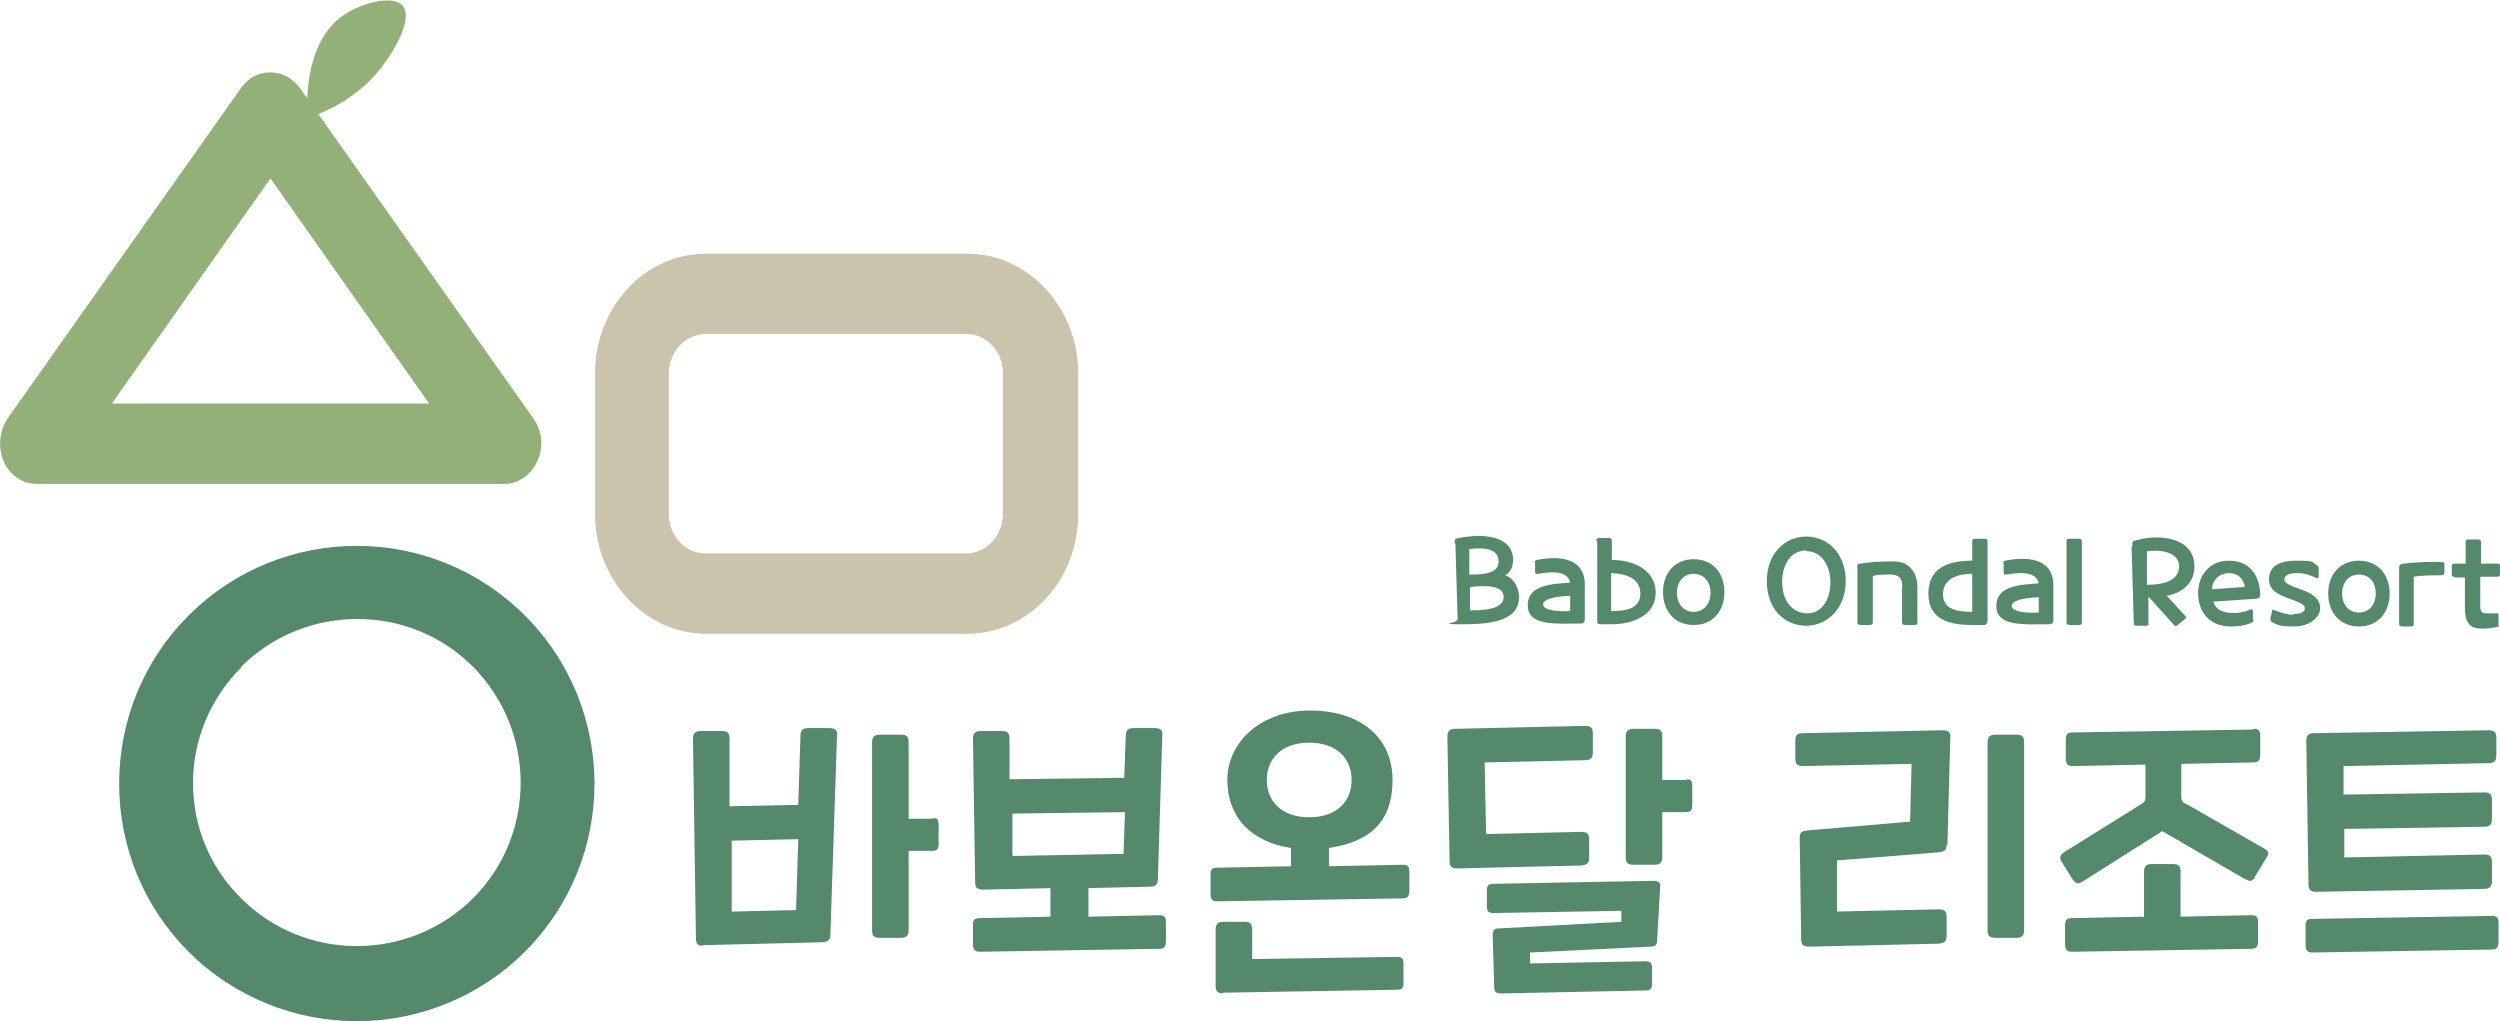 <?xml version="1.0" encoding="UTF-8"?>
<svg xmlns="http://www.w3.org/2000/svg" version="1.1" viewBox="0 0 342 139.7">
  <defs>
    <style>
      .cls-1 {
        fill: #55896c;
      }

      .cls-2 {
        fill: #cac4ac;
      }

      .cls-3 {
        fill: #92b077;
      }
    </style>
  </defs>
  <!-- Generator: Adobe Illustrator 28.7.7, SVG Export Plug-In . SVG Version: 1.2.0 Build 194)  -->
  <g>
    <g id="_레이어_1" data-name="레이어_1">
      <g>
        <path class="cls-1" d="M48.8,139.7c-8.3,0-16.7-3.2-23-9.5-6.1-6.1-9.5-14.3-9.5-23s3.4-16.9,9.5-23h0c12.7-12.7,33.3-12.7,46,0,12.7,12.7,12.7,33.3,0,46-6.3,6.3-14.7,9.5-23,9.5ZM33,91.3c-4.2,4.2-6.6,9.9-6.6,15.8s2.3,11.6,6.6,15.8c8.7,8.7,22.9,8.7,31.7,0,8.7-8.7,8.7-22.9,0-31.7-8.7-8.7-22.9-8.7-31.7,0h0Z"/>
        <g>
          <path class="cls-3" d="M68.9,66.2H5c-1.9,0-3.7-1.2-4.5-3.1-.8-1.9-.6-4.1.5-5.8L33,12c1-1.4,2.4-2.1,4-2.1h0c1.6,0,3,.8,4,2.1l32,45.3c1.2,1.7,1.4,3.9.5,5.8s-2.6,3.1-4.5,3.1ZM15.3,55.2h43.4l-21.7-30.8-21.7,30.8Z"/>
          <path class="cls-3" d="M42.1,16.2c-.1-1.1-.8-10.3,5-14.2,2.6-1.7,6.7-2.7,8-1.2,1.6,1.9-1.9,7.1-2.4,7.7-1.3,1.9-4.3,5.5-10.7,7.7Z"/>
        </g>
        <path class="cls-2" d="M132.3,86.7h-35.7c-8.4,0-15.2-7.4-15.2-16.4v-19.2c0-9.1,6.8-16.4,15.2-16.4h35.7c8.4,0,15.2,7.4,15.2,16.4v19.2c0,9.1-6.8,16.4-15.2,16.4ZM96.5,45.7c-2.7,0-5,2.4-5,5.4v19.2c0,3,2.2,5.4,5,5.4h35.7c2.7,0,5-2.4,5-5.4v-19.2c0-3-2.2-5.4-5-5.4h-35.7Z"/>
      </g>
      <g>
        <g>
          <path class="cls-1" d="M291.7,74.7c0-.6,0-.7.6-.8,3.1-.9,7.9-.4,7.9,3.6,0,2.4-1.9,3.7-3.8,4l2.5,2.7c.2.2.2.3,0,.5l-1,.8c-.2.2-.3.2-.5,0l-3.5-3.9v3.6c.1.3,0,.4-.4.4h-1.1c-.4,0-.5-.1-.5-.4l-.3-10.4ZM293.7,75.4v4.6c2.9,0,4.4-.9,4.4-2.5s-1.7-2.4-4.4-2.1Z"/>
          <path class="cls-1" d="M309.2,81.3c0,.4-.1.5-.5.6l-5.9.4c.4,1.9,3.5,1.8,5,1.1.3-.1.4,0,.4.3v1c.2.3,0,.3-.2.5-.9.4-2,.5-2.8.5-2.9,0-4.5-1.9-4.5-4.6,0-2.3,1.5-4.4,4.2-4.4s4.2,1.8,4.3,4.6ZM307.1,80.3c-.2-1.2-1-1.9-2.2-1.9s-2.2.8-2.3,2.2l4.4-.3Z"/>
          <path class="cls-1" d="M313.7,84c.9,0,1.6-.2,1.6-.8s-1.1-.9-2.1-1.3c-1.4-.5-2.8-1.1-2.8-2.6s.9-2.6,3.7-2.6,2.1.2,2.8.6c.2.1.3.2.3.5v1c0,.3-.2.4-.5.2-.6-.3-1.4-.6-2.5-.6s-1.7.3-1.7.9,1.4,1,2.7,1.5c1.3.5,2.2,1.2,2.2,2.4s-1.4,2.5-3.5,2.5-2.3-.2-3.1-.6c-.2-.1-.2-.3-.2-.6l.2-.8c0-.3.1-.4.4-.2.8.3,1.7.6,2.5.6Z"/>
          <path class="cls-1" d="M322.7,76.7c2.6,0,4.2,1.9,4.2,4.5s-1.6,4.5-4.2,4.5-4.2-1.9-4.2-4.5,1.6-4.5,4.2-4.5ZM322.7,83.8c1.4,0,2.3-1.1,2.3-2.6,0-1.6-.9-2.6-2.3-2.6s-2.3,1.1-2.3,2.6.9,2.6,2.3,2.6Z"/>
          <path class="cls-1" d="M328.2,77.9c0-.6,0-.7.6-.8,1.6-.2,4.2-.3,5.2-.2.4,0,.4,0,.4.4v.9c0,.4-.1.5-.6.5-.7,0-2.6,0-3.6.2v6.4c0,.3,0,.4-.4.4h-1.1c-.4,0-.5-.1-.5-.4v-7.3Z"/>
          <path class="cls-1" d="M335.8,78.9c-.3,0-.4,0-.4-.4v-1c0-.3.1-.4.4-.4h1.5s0-2.9,0-2.9c0-.3,0-.4.5-.4h1.1c.4,0,.5.1.5.4v2.9s2.2,0,2.2,0c.3,0,.4,0,.4.4v1c0,.3-.1.4-.5.4h-2.2s0,4.1,0,4.1c0,.7.3.9.8.9s1.1,0,1.4,0c.2,0,.3,0,.3.3v1.3c0,.2,0,.3-.3.3-.6.1-1.2.2-1.9.2-1.7,0-2.4-.7-2.4-3v-4s-1.5,0-1.5,0Z"/>
        </g>
        <path class="cls-1" d="M199,74.3c0-.5,0-.6.5-.7,1-.2,1.7-.2,2.5-.3,2.4,0,4.8.6,5,3.1,0,.9-.2,1.8-1.1,2.3,1.2.4,1.9,1.7,1.9,3,0,3.3-4,3.7-7.7,3.7s-.7-.1-.7-.7l-.3-10.3ZM201.1,78.6c2.4,0,3.9-.3,3.9-1.8s-1.4-2-4-1.7v3.5ZM201.2,83.5c3.1,0,4.5-.6,4.5-1.8,0-1.5-1.9-1.7-4.6-1.4v3.2Z"/>
        <path class="cls-1" d="M216.8,84.8c0,.3-.2.5-.5.5-3.4,0-7.3.4-7.3-2.5s3.5-2.9,5.8-3.1c-.3-1.5-2.2-1.6-4.4-1.2-.3,0-.4,0-.4-.3v-1.1c-.1-.3,0-.4.2-.5,2.5-.5,6.4-.6,6.6,3.1v5ZM214.8,83.6v-2.1c-2.3.1-3.7.5-3.7,1.2s1.6,1,3.7.9Z"/>
        <path class="cls-1" d="M218.4,74c0-.3,0-.4.5-.4h1.1c.4,0,.5.1.5.4v2.6c3,0,6,1.4,6,4.5s-3.2,4.3-6,4.3h-1.5c-.4,0-.5-.1-.5-.4v-11ZM220.4,78.4v5.2c2.4,0,4-.5,4-2.4s-1.6-2.7-4-2.8Z"/>
        <path class="cls-1" d="M231.7,76.5c2.6,0,4.2,1.9,4.2,4.5,0,2.6-1.6,4.5-4.2,4.5s-4.2-1.9-4.2-4.5c0-2.6,1.6-4.5,4.2-4.5ZM231.7,83.7c1.4,0,2.3-1.1,2.3-2.6s-.9-2.6-2.3-2.6-2.3,1.1-2.3,2.6.9,2.6,2.3,2.6Z"/>
        <path class="cls-1" d="M247.1,85.6c-3,0-5.4-2.3-5.4-6.1,0-3.8,2.5-6.1,5.4-6.1,3,0,5.4,2.4,5.4,6.1s-2.5,6.1-5.4,6.1ZM247.1,75.3c-2.1,0-3.3,1.9-3.3,4.3s1.2,4.2,3.3,4.3,3.3-1.9,3.3-4.2-1.2-4.3-3.3-4.3Z"/>
        <path class="cls-1" d="M262.3,85.1c0,.3,0,.4-.5.4h-1.1c-.4,0-.5-.1-.5-.4v-4.4c.2-1.7-.5-2.2-2-2.1-.7,0-1.4,0-2,.2v6.3c0,.3-.1.4-.5.4h-1.1c-.4,0-.5-.1-.5-.4v-7.3c-.1-.6,0-.7.5-.7,1.2-.2,2.3-.3,4.5-.3s3.3,1.7,3.2,3.8v4.5Z"/>
        <path class="cls-1" d="M271.8,85.1c0,.3,0,.4-.5.4h-1.5c-2.9,0-6-.6-6-4.3s3-4.5,6-4.5v-2.6c0-.3.1-.4.5-.4h1.1c.4,0,.5.1.5.4v11ZM269.8,83.7v-5.2c-2.4,0-4,.9-4,2.8s1.6,2.4,4,2.4Z"/>
        <path class="cls-1" d="M280.9,84.9c0,.3-.2.5-.5.5-3.4,0-7.3.4-7.3-2.5s3.5-2.9,5.8-3.1c-.3-1.5-2.2-1.6-4.4-1.2-.3,0-.4,0-.4-.3v-1.1c-.1-.3,0-.4.2-.5,2.5-.5,6.4-.6,6.6,3.1v5ZM278.9,83.8v-2.1c-2.3.1-3.7.5-3.7,1.2s1.6,1,3.7.9Z"/>
        <path class="cls-1" d="M282.7,74.1c0-.3,0-.4.5-.4h1.1c.4,0,.5.1.5.4v11c0,.3-.1.4-.5.4h-1.1c-.4,0-.5-.1-.5-.4v-11Z"/>
      </g>
      <g>
        <path class="cls-1" d="M266.3,115.5c0,.8-.3,1-1.1,1.1l-13.9,1.1v7c0,0,13.9-.3,13.9-.3.9,0,1.1.3,1.1,1.1v2.5c0,.8-.3,1-1.1,1.1l-17.7.4c-.9,0-1.1-.3-1.1-1.1l-.2-13.8c0-.8.3-.9,1.1-1l14-1.2.2-7.9-14.8.3c-.9,0-1.1-.3-1.1-1v-2.5c0-.8.3-1,1.1-1l19-.4c.9,0,1.2.3,1.1,1.1l-.4,14.7ZM271.9,101.6c0-.8.3-1.1,1.1-1.1h2.8c.9,0,1.1.3,1.1,1.1v25.6c0,.8-.3,1.1-1.1,1.1h-2.8c-.9,0-1.1-.3-1.1-1.1v-25.6Z"/>
        <path class="cls-1" d="M308.2,99.7c.8,0,1,.2,1,1v2.5c0,.9-.3,1.1-1,1.1l-9.8.2v4.2c0,.9,0,1,.9,1.4l10.3,5.9c.8.4.9.8.4,1.4l-1.5,2.5c-.4.8-.7.7-1.5.3l-11.2-6.5-10.9,6.9c-.6.4-1,.3-1.5-.5l-1.3-2.1c-.4-.6-.4-1,.4-1.5l10.1-6.3c.8-.5.9-.5.9-1.4v-4.2l-9.9.2c-.7,0-1-.2-1-1.1v-2.5c0-.8.2-1,1-1l24.7-.4ZM293.3,125.5v-6.2c0-.8.3-1.1,1.1-1.1h2.8c.9,0,1.1.3,1.1,1.1v6.1l9.6-.2c.8,0,1,.2,1,1v2.5c0,.9-.3,1.1-1,1.1l-24.4.4c-.7,0-1-.2-1-1.1v-2.5c0-.8.2-1,1-1l9.6-.2Z"/>
        <path class="cls-1" d="M340.8,125.3c.8,0,1,.2,1,1v2.5c0,.9-.3,1.1-1,1.1l-24.4.4c-.7,0-1-.2-1-1.1v-2.5c0-.8.2-1,1-1l24.3-.4ZM341.5,103.3c0,.8-.3,1.1-1.1,1.1l-19.8.4v3.9s19.2-.3,19.2-.3c.9,0,1.1.3,1.1,1.1v2.5c0,.8-.3,1.1-1.1,1.1l-19.1.3v3.9s19.1-.4,19.1-.4c.9,0,1.1.3,1.1,1.1v2.5c0,.8-.3,1.1-1.1,1.1l-22.9.4c-.9,0-1.1-.3-1.1-1.1l-.3-19.5c0-.8.3-1.1,1.1-1.1l23.8-.4c.9,0,1.1.3,1.1,1.1v2.5Z"/>
        <path class="cls-1" d="M96.3,129.4c-.9,0-1.1-.3-1.1-1.1l-.4-27.2c0-.8.3-1.1,1.1-1.1h2.8c.9,0,1.1.3,1.1,1.1v9.2c.1,0,9.4-.2,9.4-.2l.3-9.4c0-.8.3-1.1,1.1-1.1h2.8c.9,0,1.2.3,1.1,1.1l-.9,27.1c0,.8-.3,1-1.1,1.1l-16.5.4ZM100.2,124.7l8.7-.2.3-9.7-9.1.2v9.8ZM124.3,116.6v10.6c0,.8-.3,1.1-1.1,1.1h-2.8c-.9,0-1.1-.3-1.1-1.1v-25.6c0-.8.3-1.1,1.1-1.1h2.8c.9,0,1.1.3,1.1,1.1v10.4h3.1c.8-.2,1,0,1,.9v2.5c0,.8-.2,1-1,1h-3.1Z"/>
        <path class="cls-1" d="M148.9,121.5v3.9l9.6-.2c.8,0,1,.2,1,1v2.5c0,.9-.3,1.1-1,1.1l-24.4.4c-.7,0-1-.2-1-1.1v-2.5c0-.8.2-1,1-1l9.6-.2v-3.9l-9.2.2c-.9,0-1.1-.3-1.1-1.1l-.3-19.5c0-.8.3-1.1,1.1-1.1h2.8c.9,0,1.1.3,1.1,1.1v5.5c0,0,15.7-.2,15.7-.2l.2-5.7c0-.8.3-1.1,1.1-1.1h2.8c.9,0,1.2.3,1.1,1.1l-.6,19.5c0,.8-.3,1.1-1.1,1.1l-8.7.2ZM138.6,117.1l15.1-.3.2-5.7-15.4.2v5.7Z"/>
        <path class="cls-1" d="M176.6,118.6v-2.6c-5.4-.8-8.7-4.2-8.7-9.3s4.5-9.5,11.3-9.5,11.3,3.6,11.3,9.5-3.3,8.5-8.7,9.3v2.5l10-.2c.8,0,1,.2,1,1v2.5c0,.9-.3,1.1-1,1.1l-25.2.4c-.7,0-1-.2-1-1.1v-2.5c0-.8.2-1,1-1l10-.2ZM167.4,135.9c-.9,0-1.1-.3-1.1-1.1v-7.6c0-.8.3-1.1,1.1-1.1h2.8c.9,0,1.1.3,1.1,1.1v4l19.7-.3c.8,0,1,.2,1,1v2.5c0,.8-.2,1-1,1l-23.8.4ZM184.9,106.7c0-2.9-2-5.1-5.8-5.1s-5.8,2.2-5.8,5.1,2,5.1,5.8,5.1,5.8-2.2,5.8-5.1Z"/>
        <path class="cls-1" d="M217.4,117.3c0,.8-.3,1-1.1,1.1l-16.9.4c-.9,0-1.1-.3-1.1-1.1l-.3-16.9c0-.8.3-1.1,1.1-1.1l17.7-.4c.9,0,1.1.3,1.1,1.1v2.5c0,.8-.3,1.1-1.1,1.1l-13.7.3.2,9.8,13-.3c.9,0,1.1.3,1.1,1.1v2.5ZM209.3,130.3v1.5s15.7-.3,15.7-.3c.8,0,1,.2,1,1v2c0,.8-.2,1-1,1l-19.6.4c-.8,0-1-.2-1-1l-.2-6.9c0-.8.2-1,1-1l16.6-.9v-1.5c0,0-17.4.3-17.4.3-.8,0-1-.2-1-1v-2c0-.8.2-1,1-1l21.7-.4c.8,0,1.1.2,1,1l-.4,7c0,.8-.2,1-1,1l-16.3.8ZM227.4,111.3v5.9c0,.8-.3,1.1-1.1,1.1h-2.8c-.9,0-1.1-.3-1.1-1.1v-16.4c0-.8.3-1.1,1.1-1.1h2.8c.9,0,1.1.3,1.1,1.1v5.9h3.1c.8-.2,1,0,1,.9v2.5c0,.8-.2,1-1,1h-3.1Z"/>
      </g>
    </g>
  </g>
</svg>
